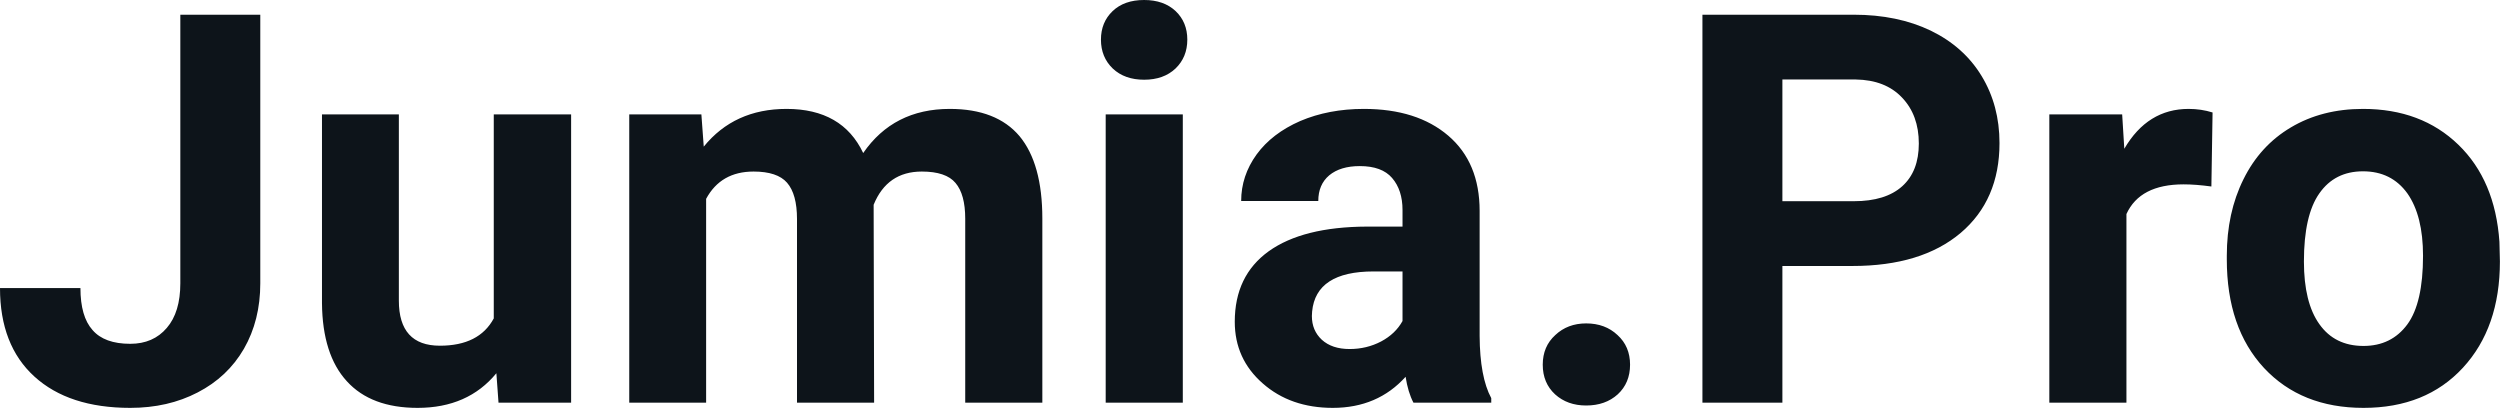 <svg fill="#0d141a" viewBox="0 0 105.364 17.194" height="100%" width="100%" xmlns="http://www.w3.org/2000/svg"><path preserveAspectRatio="none" d="M7.60 11.94L7.60 0.62L10.97 0.62L10.97 11.94Q10.97 13.50 10.28 14.70Q9.59 15.89 8.33 16.54Q7.08 17.19 5.49 17.19L5.49 17.19Q2.90 17.19 1.45 15.87Q0 14.55 0 12.14L0 12.14L3.39 12.14Q3.39 13.34 3.90 13.91Q4.40 14.49 5.49 14.49L5.49 14.49Q6.46 14.49 7.03 13.82Q7.60 13.16 7.60 11.94L7.60 11.94ZM21.01 16.97L20.92 15.73Q19.72 17.19 17.60 17.19L17.60 17.19Q15.64 17.19 14.62 16.07Q13.59 14.95 13.57 12.78L13.57 12.78L13.57 4.82L16.81 4.82L16.81 12.67Q16.81 14.57 18.54 14.57L18.54 14.57Q20.19 14.57 20.81 13.42L20.81 13.42L20.81 4.82L24.07 4.82L24.07 16.97L21.01 16.97ZM26.52 4.82L29.56 4.82L29.66 6.18Q30.95 4.59 33.15 4.59L33.15 4.59Q35.50 4.59 36.38 6.45L36.38 6.45Q37.66 4.59 40.03 4.59L40.03 4.59Q42.00 4.59 42.97 5.74Q43.93 6.90 43.93 9.21L43.93 9.21L43.93 16.97L40.68 16.97L40.68 9.22Q40.68 8.19 40.27 7.71Q39.87 7.23 38.85 7.23L38.85 7.23Q37.39 7.23 36.82 8.63L36.82 8.63L36.84 16.97L33.59 16.97L33.59 9.23Q33.59 8.18 33.17 7.70Q32.76 7.23 31.76 7.23L31.76 7.23Q30.38 7.23 29.76 8.38L29.76 8.38L29.76 16.97L26.52 16.97L26.52 4.82ZM49.85 4.82L49.85 16.97L46.60 16.97L46.60 4.82L49.85 4.82ZM46.40 1.67L46.40 1.67Q46.40 0.94 46.89 0.47Q47.38 0 48.22 0L48.22 0Q49.05 0 49.55 0.47Q50.04 0.94 50.04 1.67L50.04 1.67Q50.04 2.41 49.54 2.89Q49.04 3.36 48.22 3.36Q47.40 3.36 46.90 2.89Q46.40 2.41 46.40 1.67ZM62.85 16.97L59.57 16.97Q59.34 16.53 59.24 15.88L59.24 15.88Q58.06 17.19 56.17 17.19L56.17 17.19Q54.39 17.19 53.22 16.16Q52.04 15.13 52.04 13.56L52.04 13.56Q52.04 11.62 53.47 10.59Q54.91 9.56 57.61 9.55L57.61 9.55L59.11 9.55L59.11 8.85Q59.11 8.01 58.67 7.50Q58.24 7.00 57.31 7.00L57.31 7.00Q56.49 7.00 56.02 7.39Q55.56 7.78 55.56 8.47L55.56 8.47L52.31 8.47Q52.31 7.41 52.96 6.51Q53.61 5.62 54.80 5.10Q56.00 4.59 57.48 4.59L57.48 4.59Q59.72 4.59 61.04 5.72Q62.36 6.85 62.36 8.89L62.36 8.89L62.36 14.16Q62.37 15.89 62.85 16.78L62.85 16.78L62.85 16.97ZM56.88 14.71L56.88 14.71Q57.60 14.71 58.21 14.39Q58.81 14.07 59.11 13.53L59.11 13.53L59.11 11.44L57.89 11.44Q55.46 11.44 55.30 13.13L55.30 13.13L55.29 13.32Q55.29 13.93 55.71 14.32Q56.14 14.71 56.88 14.71ZM65.02 15.37L65.02 15.37Q65.02 14.60 65.55 14.12Q66.07 13.63 66.85 13.63L66.85 13.63Q67.65 13.63 68.17 14.12Q68.70 14.60 68.70 15.37L68.70 15.37Q68.70 16.14 68.18 16.62Q67.66 17.09 66.85 17.09L66.85 17.09Q66.06 17.09 65.54 16.62Q65.02 16.14 65.02 15.37ZM78.07 11.21L75.12 11.21L75.12 16.97L71.75 16.97L71.75 0.62L78.13 0.62Q79.97 0.62 81.37 1.29Q82.77 1.97 83.52 3.21Q84.27 4.45 84.27 6.03L84.27 6.03Q84.27 8.43 82.63 9.82Q80.98 11.21 78.07 11.21L78.07 11.21ZM75.12 3.35L75.12 8.48L78.13 8.48Q79.47 8.48 80.17 7.85Q80.87 7.22 80.87 6.05L80.87 6.05Q80.87 4.85 80.16 4.11Q79.46 3.37 78.21 3.35L78.21 3.35L75.12 3.35ZM93.25 4.74L93.20 7.86Q92.54 7.77 92.03 7.77L92.03 7.77Q90.19 7.77 89.62 9.02L89.62 9.02L89.62 16.97L86.37 16.97L86.37 4.82L89.44 4.82L89.53 6.27Q90.51 4.59 92.24 4.59L92.24 4.59Q92.77 4.59 93.25 4.74L93.25 4.74ZM93.85 10.93L93.85 10.78Q93.85 8.97 94.55 7.56Q95.25 6.14 96.55 5.37Q97.86 4.59 99.59 4.59L99.59 4.59Q102.05 4.59 103.61 6.10Q105.16 7.60 105.34 10.19L105.34 10.19L105.36 11.02Q105.36 13.81 103.80 15.50Q102.24 17.19 99.61 17.19Q96.99 17.19 95.42 15.51Q93.85 13.82 93.85 10.93L93.85 10.93ZM97.10 11.02L97.10 11.02Q97.10 12.75 97.75 13.66Q98.40 14.58 99.61 14.58L99.61 14.58Q100.79 14.58 101.46 13.67Q102.12 12.77 102.12 10.78L102.12 10.78Q102.12 9.09 101.46 8.15Q100.79 7.22 99.59 7.22L99.59 7.22Q98.40 7.22 97.75 8.15Q97.10 9.07 97.10 11.02Z"></path></svg>